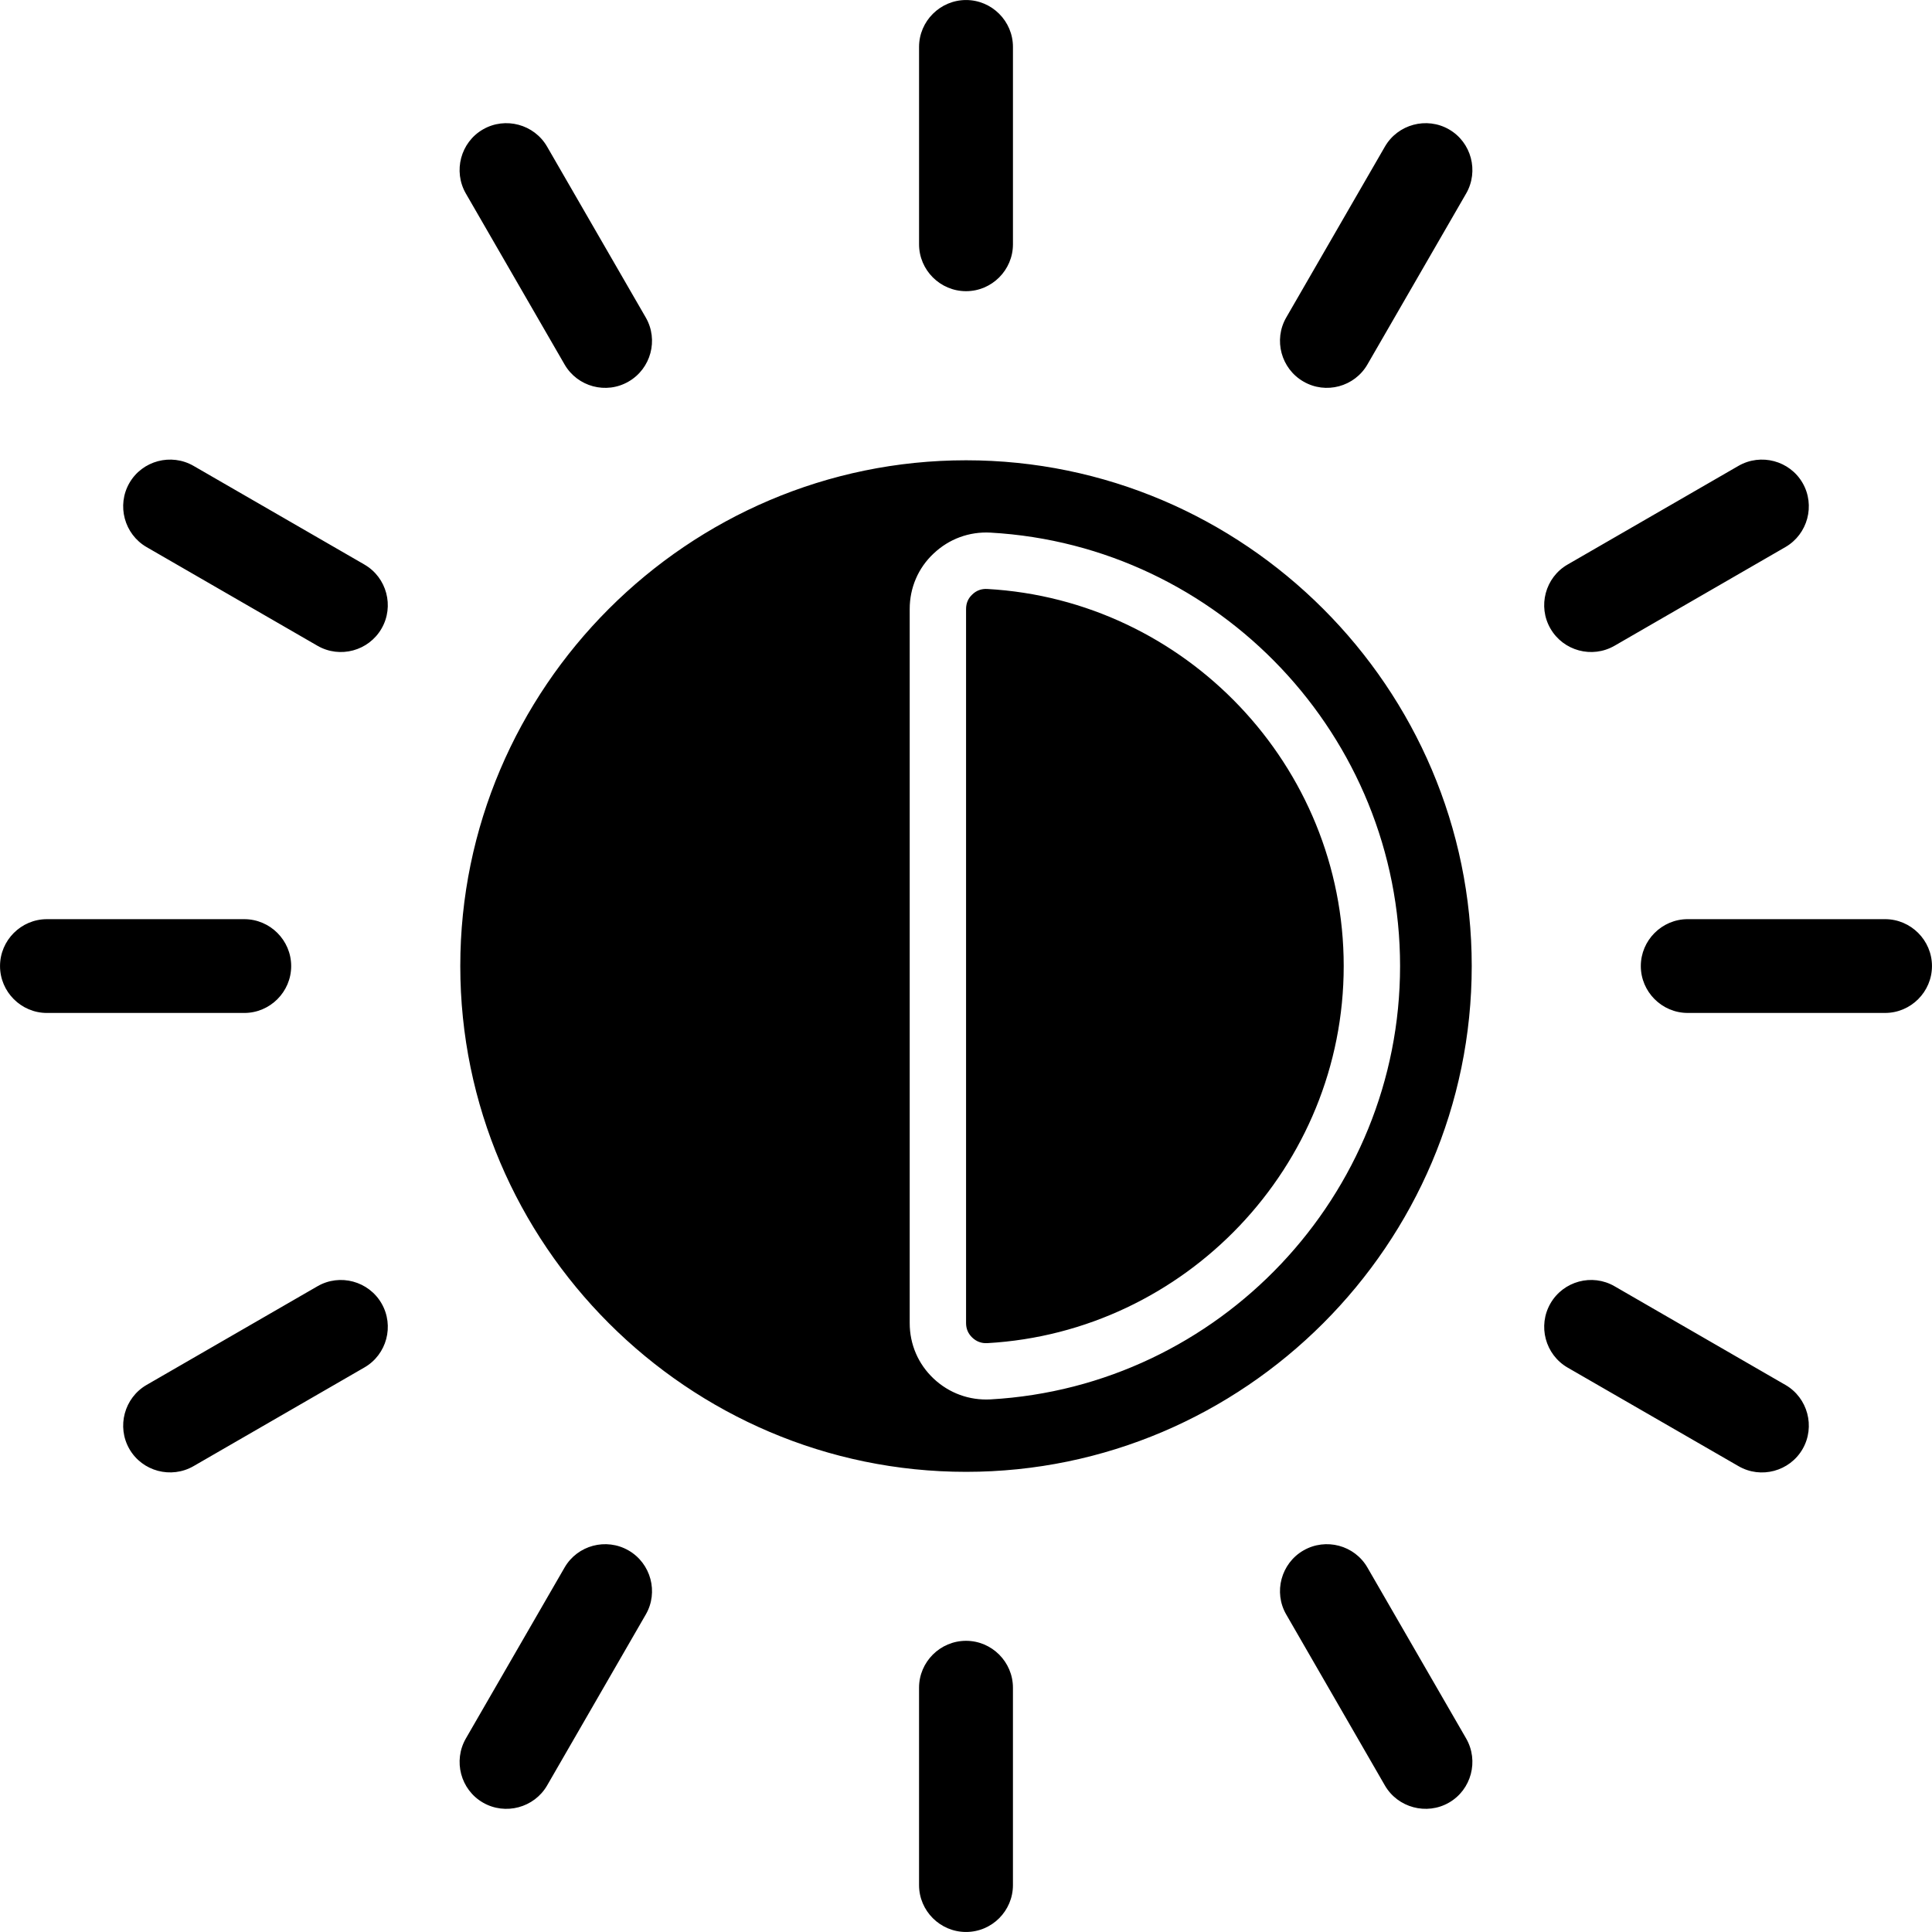 <svg xmlns="http://www.w3.org/2000/svg" xmlns:xlink="http://www.w3.org/1999/xlink" width="800" zoomAndPan="magnify" viewBox="0 0 600 600" height="800" preserveAspectRatio="xMidYMid meet" version="1.2"><g id="ed82d935cd"><path style=" stroke:none;fill-rule:evenodd;fill:#000000;fill-opacity:1;" d="M 455.32 60.102 L 424.672 113.18 C 420.668 120.125 411.738 122.531 404.793 118.492 C 397.848 114.488 395.441 105.559 399.445 98.617 L 430.094 45.539 C 434.098 38.594 443.062 36.184 450.008 40.188 C 456.953 44.191 459.324 53.156 455.324 60.102 Z M 300.02 90.43 C 308.027 90.43 314.582 83.875 314.582 75.867 L 314.582 14.57 C 314.582 6.559 308.027 0.008 300.02 0.008 C 292.012 0.008 285.422 6.559 285.422 14.57 L 285.422 75.867 C 285.422 83.875 291.977 90.43 300.02 90.43 Z M 300.02 142.945 C 386.402 142.945 457.059 213.633 457.059 300.016 C 457.059 386.402 386.402 457.094 300.02 457.094 C 213.633 457.094 142.945 386.402 142.945 300.016 C 142.945 213.633 213.598 142.945 300.02 142.945 Z M 289.953 171.891 C 285.137 176.391 282.516 182.555 282.516 189.148 L 282.516 410.891 C 282.516 417.48 285.137 423.609 289.953 428.145 C 294.738 432.645 301.012 434.949 307.602 434.594 C 378.68 430.59 434.805 371.238 434.805 300.02 C 434.805 228.797 378.68 169.414 307.602 165.41 C 301.012 165.055 294.738 167.359 289.953 171.895 Z M 306.609 417.125 C 368.086 413.652 417.301 362.309 417.301 300.016 C 417.301 237.727 368.082 186.348 306.609 182.91 C 304.836 182.805 303.242 183.371 301.969 184.609 C 300.656 185.816 300.02 187.34 300.02 189.145 L 300.02 410.887 C 300.02 412.66 300.656 414.184 301.969 415.422 C 303.242 416.629 304.836 417.23 306.609 417.121 Z M 175.328 113.18 C 179.332 120.125 188.262 122.535 195.207 118.496 C 202.152 114.492 204.559 105.562 200.555 98.617 L 169.906 45.539 C 165.902 38.594 156.938 36.184 149.992 40.188 C 143.047 44.191 140.672 53.156 144.676 60.102 Z M 113.18 175.328 L 60.102 144.68 C 53.156 140.676 44.191 143.047 40.188 149.996 C 36.184 156.941 38.594 165.906 45.535 169.91 L 98.613 200.559 C 105.559 204.562 114.488 202.152 118.492 195.207 C 122.496 188.301 120.121 179.336 113.176 175.332 Z M 90.43 300.02 C 90.43 292.012 83.875 285.457 75.867 285.457 L 14.57 285.457 C 6.562 285.457 0.008 292.012 0.008 300.02 C 0.008 308.027 6.562 314.582 14.57 314.582 L 75.867 314.582 C 83.875 314.582 90.43 308.027 90.43 300.02 Z M 98.617 399.445 L 45.539 430.094 C 38.594 434.098 36.184 443.062 40.188 450.008 C 44.191 456.953 53.156 459.328 60.102 455.324 L 113.18 424.672 C 120.125 420.668 122.5 411.738 118.496 404.797 C 114.492 397.852 105.562 395.441 98.617 399.445 Z M 195.207 481.508 C 188.262 477.504 179.332 479.875 175.328 486.82 L 144.68 539.898 C 140.676 546.848 143.047 555.812 149.992 559.816 C 156.938 563.82 165.902 561.41 169.906 554.5 L 200.559 501.387 C 204.562 494.477 202.152 485.512 195.207 481.508 Z M 300.016 509.57 C 291.973 509.57 285.418 516.125 285.418 524.133 L 285.418 585.43 C 285.418 593.438 291.973 599.992 300.016 599.992 C 308.062 599.992 314.578 593.438 314.578 585.43 L 314.578 524.133 C 314.578 516.125 308.023 509.57 300.016 509.57 Z M 424.672 486.82 C 420.668 479.875 411.738 477.504 404.793 481.508 C 397.848 485.512 395.441 494.477 399.445 501.383 L 430.094 554.5 C 434.098 561.406 443.062 563.816 450.008 559.812 C 456.953 555.809 459.324 546.844 455.324 539.898 Z M 554.461 430.094 L 501.383 399.441 C 494.438 395.438 485.512 397.848 481.508 404.793 C 477.504 411.734 479.875 420.668 486.82 424.707 L 539.898 455.32 C 546.844 459.359 555.809 456.953 559.812 450.008 C 563.816 443.059 561.41 434.094 554.465 430.09 Z M 585.43 285.453 L 524.133 285.453 C 516.125 285.453 509.57 292.012 509.57 300.016 C 509.57 308.023 516.125 314.578 524.133 314.578 L 585.43 314.578 C 593.438 314.578 599.992 308.023 599.992 300.016 C 599.992 292.012 593.438 285.453 585.43 285.453 Z M 501.383 200.559 L 554.461 169.906 C 561.406 165.902 563.816 156.938 559.812 149.992 C 555.809 143.047 546.844 140.676 539.898 144.68 L 486.82 175.328 C 479.875 179.332 477.5 188.297 481.504 195.207 C 485.508 202.152 494.438 204.559 501.383 200.555 Z M 501.383 200.559 "/></g></svg>